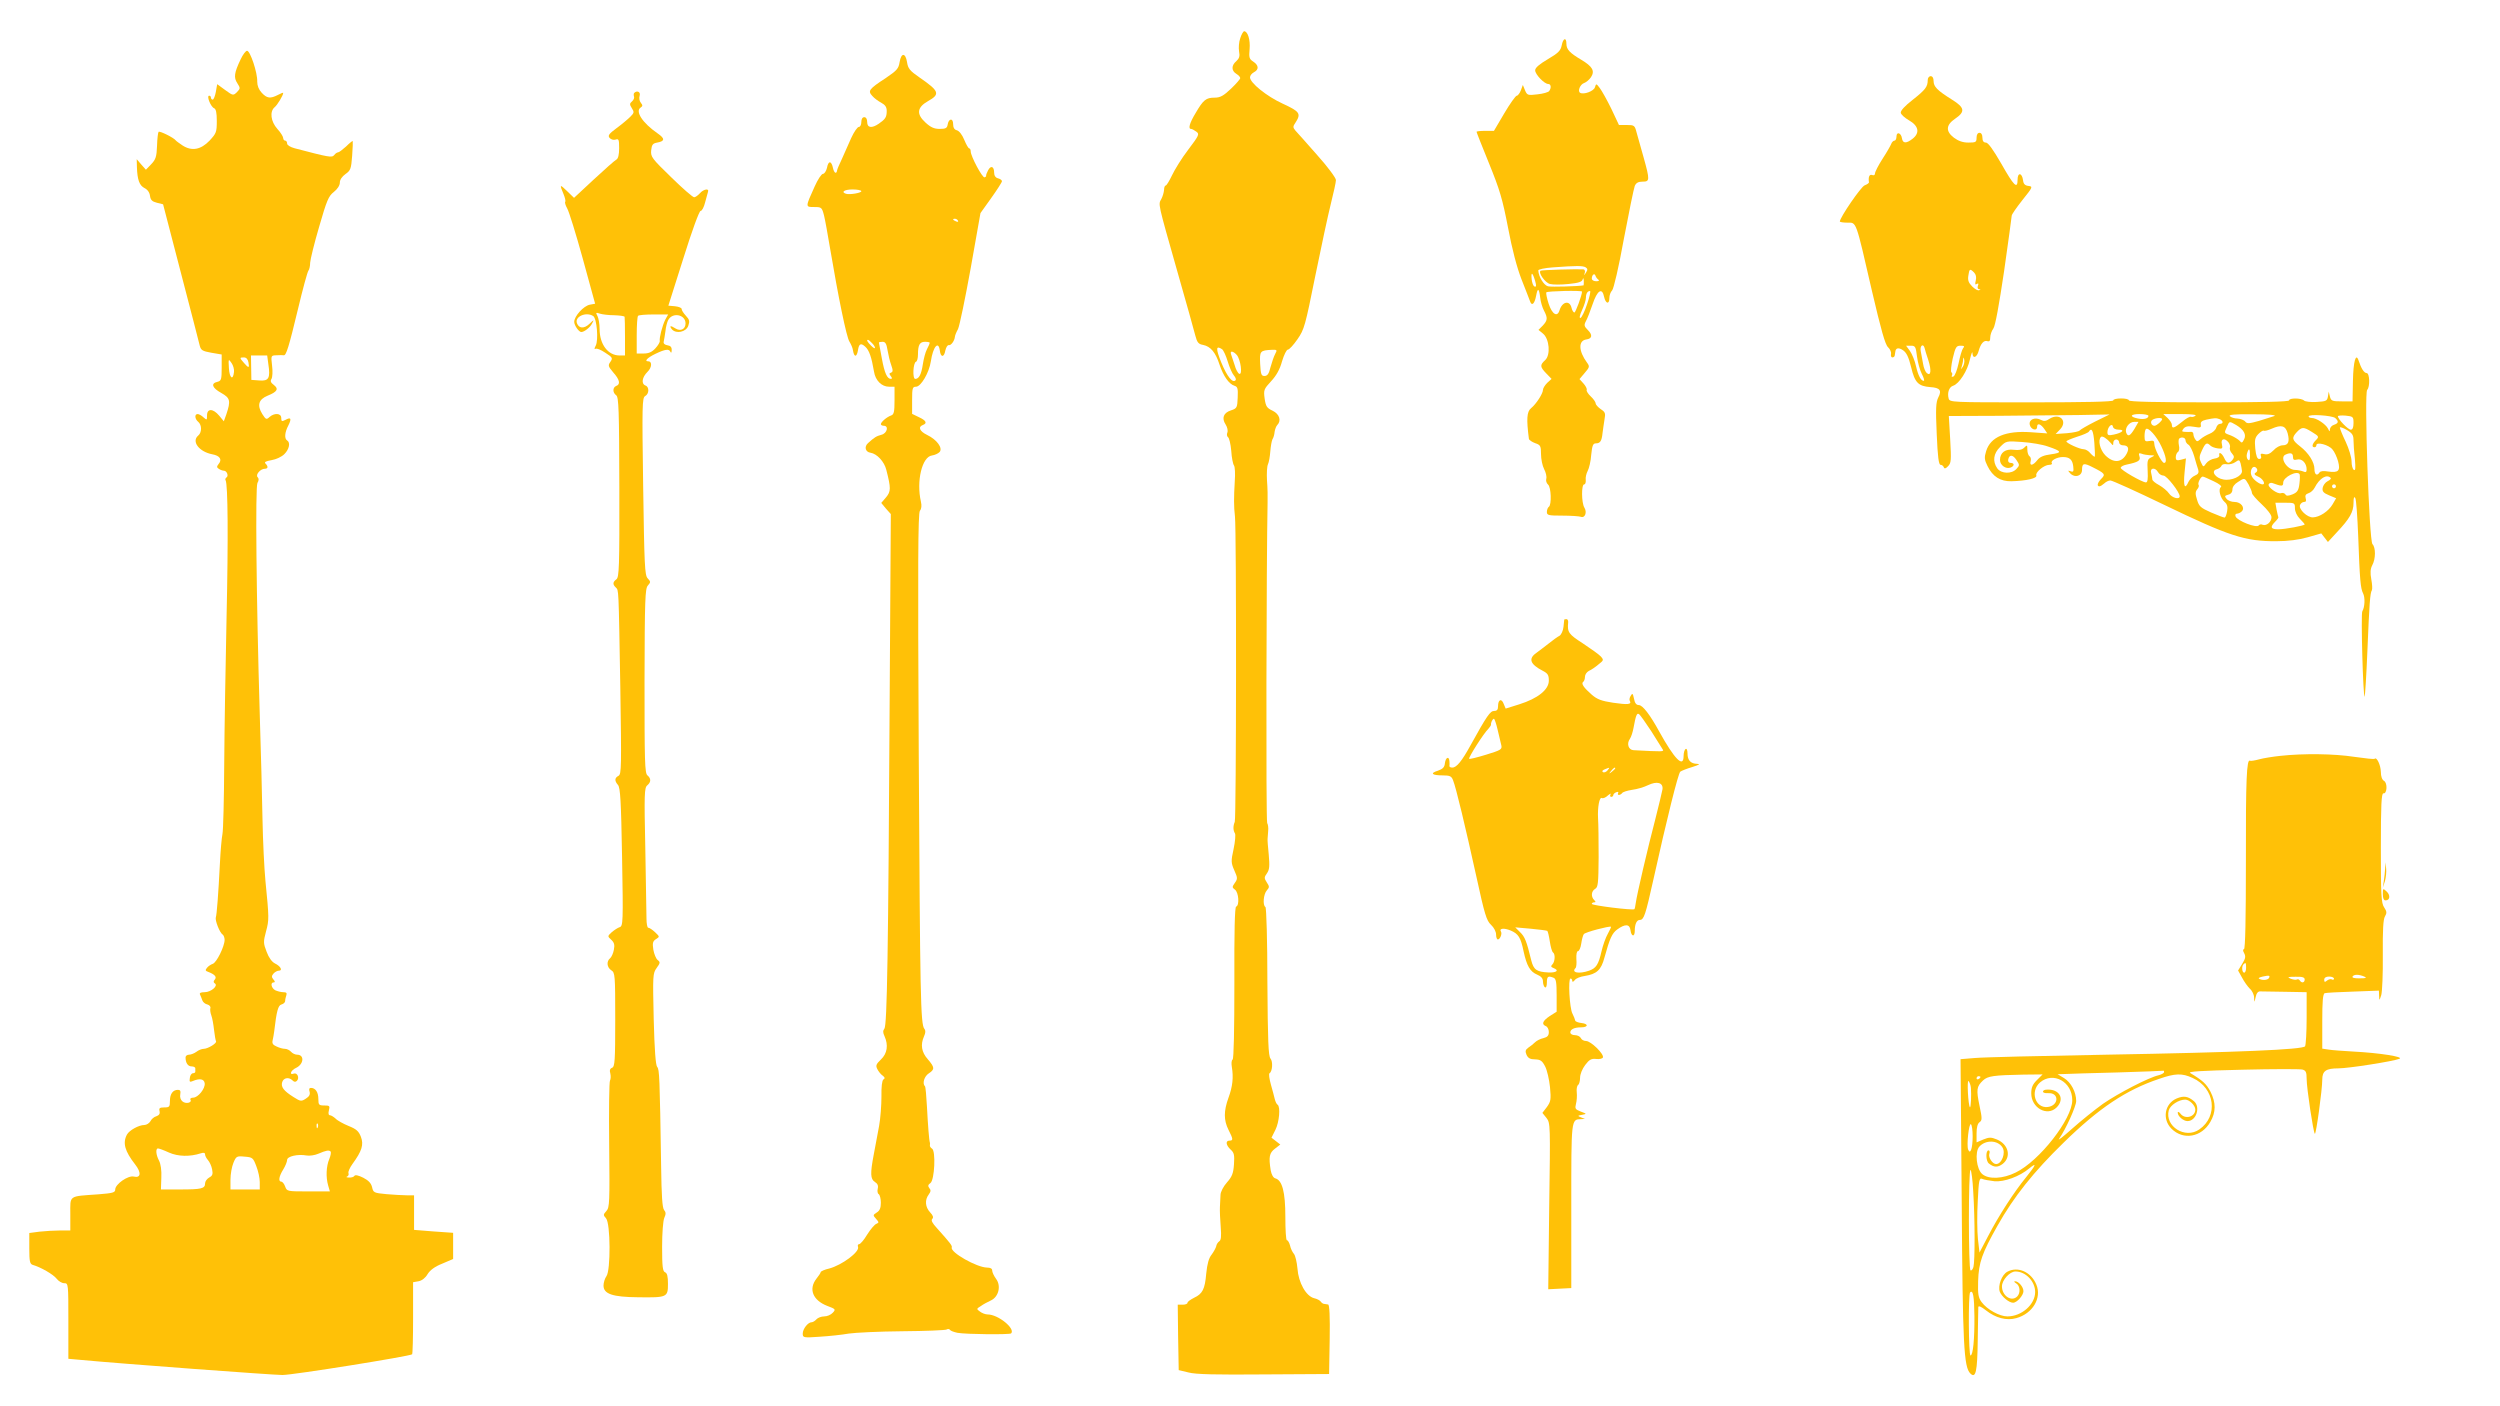 <?xml version="1.0" standalone="no"?>
<!DOCTYPE svg PUBLIC "-//W3C//DTD SVG 20010904//EN"
 "http://www.w3.org/TR/2001/REC-SVG-20010904/DTD/svg10.dtd">
<svg version="1.0" xmlns="http://www.w3.org/2000/svg"
 width="1280pt" height="720pt" viewBox="0 0 1280 720"
 preserveAspectRatio="xMidYMid meet">
<g transform="translate(0,720) scale(0.1,-0.1)"
fill="#ffc107" stroke="none">
<path d="M6350 7004 c-7 -19 -9 -50 -6 -67 5 -25 1 -36 -14 -50 -26 -22 -26
-49 0 -65 11 -7 20 -16 20 -22 0 -5 -21 -29 -47 -54 -38 -36 -55 -46 -84 -46
-44 0 -58 -11 -97 -78 -31 -51 -40 -82 -24 -82 5 0 16 -6 27 -14 17 -12 15
-18 -41 -92 -33 -43 -70 -103 -83 -131 -14 -29 -28 -53 -33 -53 -4 0 -8 -10
-8 -22 -1 -13 -7 -34 -14 -47 -16 -29 -20 -12 82 -371 45 -157 86 -304 92
-328 9 -35 16 -44 40 -48 39 -8 64 -39 84 -101 20 -59 48 -99 76 -108 17 -5
19 -14 17 -61 -2 -51 -4 -55 -34 -65 -39 -12 -49 -40 -28 -72 9 -14 13 -32 9
-42 -4 -9 -2 -20 4 -24 5 -3 13 -34 16 -69 2 -35 9 -69 14 -75 5 -7 7 -43 4
-82 -5 -84 -5 -127 1 -180 8 -67 7 -1546 -1 -1563 -9 -21 -9 -43 1 -59 4 -6 1
-42 -7 -80 -14 -63 -13 -71 4 -110 17 -38 17 -43 2 -64 -14 -20 -14 -23 1 -34
19 -14 24 -81 6 -87 -7 -2 -10 -124 -9 -390 0 -242 -3 -389 -9 -393 -6 -3 -7
-20 -4 -38 9 -53 4 -100 -17 -157 -25 -69 -25 -115 0 -165 24 -47 25 -55 5
-55 -22 0 -18 -24 6 -46 18 -16 20 -28 17 -75 -3 -46 -10 -64 -36 -93 -18 -20
-33 -49 -33 -64 -1 -15 -2 -43 -3 -62 -1 -19 1 -65 4 -101 4 -50 2 -69 -8 -75
-7 -5 -14 -16 -15 -25 -2 -8 -12 -27 -23 -42 -15 -18 -23 -48 -28 -97 -7 -82
-19 -104 -63 -125 -18 -9 -33 -20 -33 -25 0 -6 -11 -10 -25 -10 l-25 0 2 -167
3 -168 50 -12 c36 -10 143 -12 385 -10 l335 2 3 178 c2 115 -1 177 -8 178 -5
1 -15 2 -20 3 -6 0 -14 6 -18 12 -4 6 -19 14 -33 17 -42 10 -81 80 -86 152 -3
33 -11 67 -18 75 -7 8 -17 27 -20 43 -4 15 -11 27 -16 27 -5 0 -8 54 -8 120 0
127 -16 188 -52 197 -10 3 -19 19 -23 41 -11 69 -7 89 22 111 l27 21 -23 18
-22 17 20 40 c20 40 27 119 11 129 -5 3 -11 16 -14 28 -3 13 -12 47 -20 75 -8
29 -12 55 -7 58 15 9 18 60 5 75 -11 13 -14 89 -16 393 0 210 -5 380 -10 383
-15 9 -10 66 7 85 14 16 14 20 0 41 -14 22 -14 26 1 47 13 19 14 37 9 95 -4
39 -7 76 -6 81 0 6 2 24 3 40 2 17 -1 35 -5 41 -7 9 -4 1347 2 1639 1 28 0 79
-3 115 -2 36 0 73 5 83 5 10 10 40 12 66 2 26 7 54 11 62 5 7 10 24 11 38 2
13 8 29 13 34 23 23 12 57 -23 74 -30 14 -35 22 -41 62 -6 44 -4 49 33 89 27
29 45 61 56 102 10 33 23 60 30 60 7 0 29 24 49 53 35 50 40 70 91 323 30 148
66 315 80 371 14 56 26 110 26 121 0 11 -43 69 -96 128 -53 60 -103 117 -112
126 -13 16 -13 20 2 42 28 44 21 55 -66 95 -83 38 -168 107 -168 135 0 9 9 20
20 26 27 14 25 36 -4 55 -20 13 -22 21 -18 64 4 46 -9 91 -28 91 -4 0 -14 -16
-20 -36z m-93 -1592 c7 -5 20 -33 29 -63 9 -30 23 -62 32 -72 8 -9 12 -20 8
-24 -15 -16 -43 18 -73 91 -29 72 -28 89 4 68z m272 -24 c-7 -13 -17 -43 -24
-68 -8 -34 -16 -45 -31 -45 -16 0 -19 8 -22 62 -3 66 -1 69 61 72 26 1 27 -1
16 -21z m-197 -5 c20 -23 31 -104 13 -97 -7 3 -18 23 -24 46 -7 22 -15 46 -18
54 -7 20 11 17 29 -3z"/>
<path d="M7996 6968 c-5 -27 -18 -40 -71 -71 -44 -26 -65 -44 -65 -57 0 -21
47 -70 67 -70 14 0 17 -19 5 -36 -4 -6 -31 -14 -60 -17 -50 -6 -53 -5 -64 21
l-11 27 -10 -27 c-6 -16 -16 -28 -21 -28 -6 0 -35 -41 -64 -90 l-53 -90 -45 0
c-24 0 -44 -2 -44 -5 0 -3 29 -76 64 -162 55 -135 69 -183 97 -328 21 -111 45
-203 69 -265 21 -52 40 -103 44 -113 9 -26 23 -13 31 29 8 43 15 39 21 -11 2
-20 11 -50 19 -65 20 -38 19 -50 -6 -77 l-22 -22 23 -19 c33 -27 40 -110 11
-136 -27 -25 -27 -34 6 -68 l27 -28 -22 -20 c-12 -12 -22 -28 -22 -36 0 -19
-35 -73 -61 -94 -22 -18 -24 -56 -11 -157 1 -6 16 -16 32 -22 27 -9 30 -14 30
-56 0 -25 7 -60 16 -77 9 -17 14 -39 11 -49 -3 -10 1 -23 9 -30 16 -13 19
-104 4 -114 -5 -3 -10 -15 -10 -26 0 -17 7 -19 79 -19 44 0 86 -3 95 -6 21 -8
33 23 18 47 -15 24 -16 119 -1 119 6 0 9 10 8 23 -2 12 3 33 10 46 7 13 16 50
18 82 5 48 9 59 24 59 22 0 30 12 34 53 2 18 7 48 10 69 6 32 4 38 -19 53 -14
10 -26 23 -26 29 0 7 -11 23 -25 36 -14 13 -24 29 -21 34 2 6 -6 21 -17 33
l-20 22 27 32 c25 29 26 33 11 53 -43 59 -45 112 -3 118 30 4 33 23 8 48 -19
19 -21 25 -10 46 7 12 22 51 34 86 24 72 49 88 59 38 8 -36 27 -40 27 -6 0 14
6 31 14 39 8 8 34 119 60 263 26 137 51 259 56 272 7 16 18 22 40 22 37 0 38
7 5 125 -14 50 -30 107 -36 128 -9 35 -12 37 -50 37 l-40 0 -39 83 c-22 45
-49 93 -59 106 -18 24 -19 24 -25 4 -6 -20 -58 -39 -76 -28 -14 9 1 44 21 50
11 4 26 17 35 30 21 32 7 55 -50 89 -59 35 -76 53 -76 82 0 35 -17 29 -24 -8z
m123 -1137 c10 -7 11 -12 1 -27 -10 -16 -11 -16 -6 -1 3 9 0 17 -7 18 -33 2
-213 -3 -219 -7 -14 -9 23 -62 48 -68 15 -4 57 -4 95 0 51 5 69 11 72 23 3 10
5 8 6 -6 0 -13 0 -23 -1 -24 -25 -5 -165 -9 -182 -5 -21 5 -48 48 -50 81 -1 6
33 13 74 16 123 9 154 9 169 0z m-259 -70 c7 -24 6 -31 -3 -28 -7 2 -13 19
-15 38 -4 40 5 35 18 -10z m324 7 c6 -5 1 -8 -11 -8 -13 0 -23 6 -23 13 0 20
14 31 19 15 2 -7 9 -16 15 -20z m-84 -61 c0 -18 -33 -107 -39 -107 -5 0 -12
11 -15 25 -10 39 -47 31 -61 -13 -11 -38 -38 -22 -56 33 -9 28 -14 53 -12 58
4 7 183 11 183 4z m26 -64 c-12 -37 -28 -69 -34 -71 -7 -2 -4 14 8 40 11 24
20 52 20 64 0 21 8 34 21 34 4 0 -2 -30 -15 -67z"/>
<path d="M1232 6896 c-33 -69 -36 -93 -17 -122 16 -25 16 -27 -2 -46 -19 -18
-20 -18 -60 11 l-41 30 -7 -40 c-4 -21 -11 -39 -16 -39 -5 0 -9 5 -9 10 0 6
-4 10 -9 10 -15 0 8 -57 25 -64 10 -4 14 -23 14 -66 0 -57 -3 -63 -37 -100
-45 -47 -91 -55 -138 -25 -16 11 -32 22 -35 26 -10 14 -83 50 -88 44 -3 -3 -7
-35 -8 -72 -2 -56 -7 -70 -30 -94 l-27 -28 -24 27 -23 27 1 -40 c2 -66 13 -95
39 -108 16 -8 26 -23 28 -40 3 -21 11 -29 35 -35 l32 -8 91 -350 c50 -192 94
-361 97 -375 6 -22 14 -27 59 -35 l53 -9 0 -67 c0 -61 -2 -68 -22 -73 -35 -8
-27 -31 20 -57 46 -26 49 -40 26 -109 l-13 -36 -24 29 c-31 37 -62 38 -62 1 0
-25 -1 -25 -18 -10 -10 10 -24 17 -30 17 -17 0 -15 -25 3 -40 19 -16 19 -54 0
-70 -36 -30 4 -83 72 -96 39 -7 52 -27 32 -50 -10 -13 -10 -17 2 -25 8 -5 19
-9 25 -9 16 0 26 -28 13 -35 -5 -4 -7 -10 -4 -14 12 -20 14 -298 5 -701 -5
-239 -11 -579 -12 -755 -1 -176 -5 -336 -9 -355 -4 -19 -10 -87 -13 -150 -8
-158 -16 -263 -21 -277 -5 -15 20 -79 35 -88 5 -3 10 -16 10 -27 0 -33 -41
-117 -61 -123 -9 -3 -23 -12 -29 -20 -10 -12 -9 -16 6 -21 34 -13 45 -26 34
-39 -8 -9 -8 -15 0 -20 19 -12 -20 -45 -52 -45 -20 0 -28 -4 -24 -12 3 -7 9
-20 12 -30 3 -9 15 -19 26 -21 11 -3 18 -12 15 -19 -2 -7 0 -24 5 -37 5 -13
11 -47 14 -75 3 -28 8 -54 10 -57 6 -10 -42 -39 -63 -39 -10 0 -27 -7 -37 -15
-11 -8 -28 -15 -38 -15 -10 0 -18 -6 -18 -14 0 -28 12 -46 31 -46 10 0 19 -4
19 -10 0 -5 0 -13 0 -17 0 -5 -6 -8 -12 -8 -7 0 -15 -11 -16 -24 -3 -20 -1
-23 15 -16 35 15 58 11 61 -11 4 -27 -34 -74 -59 -74 -11 0 -17 -5 -14 -10 10
-16 -24 -24 -41 -9 -9 7 -14 22 -11 36 3 17 0 23 -12 23 -26 0 -41 -21 -41
-57 0 -30 -3 -33 -29 -33 -24 0 -28 -4 -24 -19 3 -13 -2 -21 -16 -26 -12 -3
-26 -15 -31 -26 -6 -10 -20 -19 -31 -19 -28 0 -77 -27 -89 -49 -23 -43 -11
-85 42 -153 33 -42 29 -71 -7 -62 -29 7 -95 -39 -95 -66 0 -16 -12 -19 -87
-25 -154 -11 -143 -3 -143 -101 l0 -84 -52 0 c-29 0 -77 -3 -105 -6 l-53 -7 0
-79 c0 -66 3 -79 17 -84 42 -12 106 -49 123 -71 10 -13 27 -23 39 -23 21 0 21
-3 21 -194 l0 -193 67 -6 c200 -19 982 -77 1029 -77 55 0 653 96 664 106 3 3
5 88 5 187 l0 182 28 5 c17 3 35 17 46 36 13 21 37 39 75 54 l56 24 0 67 0 67
-100 7 -100 8 0 88 0 89 -37 0 c-21 0 -68 3 -105 6 -64 6 -67 8 -73 36 -5 20
-18 34 -45 48 -24 12 -41 16 -45 10 -3 -6 -16 -10 -28 -9 -12 0 -17 3 -10 5 7
3 10 11 7 18 -2 7 7 28 21 47 48 66 58 98 43 138 -11 29 -23 40 -63 56 -27 11
-58 28 -67 38 -10 9 -23 17 -29 17 -7 0 -9 10 -5 25 6 23 3 25 -24 25 -27 0
-30 3 -30 33 0 35 -15 57 -38 57 -9 0 -11 -7 -7 -19 4 -14 -1 -25 -19 -36 -23
-15 -27 -15 -63 8 -51 32 -66 52 -58 77 7 22 34 27 53 8 8 -8 15 -9 22 -2 15
15 2 44 -16 37 -25 -9 -15 17 11 29 41 19 45 68 6 68 -10 0 -24 7 -31 15 -7 8
-21 15 -31 15 -10 0 -29 5 -43 12 -19 8 -24 16 -20 32 3 12 6 32 8 46 12 103
20 133 37 137 11 3 19 11 19 18 0 8 3 20 6 29 4 12 0 16 -16 16 -12 0 -30 5
-41 10 -20 11 -26 40 -8 40 8 0 8 5 -1 15 -10 12 -10 18 0 30 7 8 19 15 27 15
22 0 10 23 -19 37 -16 8 -32 30 -43 60 -17 44 -17 51 -3 104 16 59 16 68 -3
259 -6 63 -13 205 -15 315 -2 110 -8 351 -14 535 -18 607 -23 1165 -12 1187 8
14 8 23 1 30 -12 12 14 43 37 43 17 0 18 12 3 27 -7 7 2 12 31 17 24 4 52 17
66 31 25 25 32 59 14 70 -15 9 -12 42 6 76 18 36 14 45 -15 29 -18 -9 -21 -8
-21 10 0 25 -35 27 -60 5 -16 -15 -19 -13 -37 15 -28 45 -19 75 27 94 50 20
58 35 32 55 -16 12 -19 20 -12 31 5 8 7 39 3 68 -6 52 -6 52 23 53 16 1 32 1
37 0 12 -2 26 42 73 238 24 101 48 189 53 195 5 6 9 25 9 41 1 17 21 99 46
184 39 135 48 157 75 178 19 15 31 34 31 48 0 15 11 31 29 44 26 18 29 27 34
93 3 40 4 74 3 76 -2 1 -17 -11 -34 -28 -18 -16 -36 -30 -41 -30 -5 0 -14 -6
-20 -14 -12 -14 -24 -12 -203 35 -22 6 -38 16 -38 24 0 8 -4 15 -10 15 -5 0
-10 6 -10 13 0 7 -13 29 -30 47 -34 38 -40 89 -14 111 14 11 44 61 44 73 0 3
-12 -2 -27 -10 -39 -20 -56 -18 -83 11 -15 16 -23 36 -23 57 2 45 -36 158 -52
158 -7 0 -22 -20 -33 -44z m142 -1561 c11 -71 2 -87 -46 -83 l-41 3 -1 63 -1
62 41 0 42 0 6 -45z m-102 10 c6 -31 1 -31 -23 -3 -23 26 -23 28 0 28 12 0 20
-9 23 -25z m-74 -50 c-5 -45 -23 -31 -26 20 -3 48 -2 49 13 27 9 -12 15 -34
13 -47z m429 -3867 c-3 -8 -6 -5 -6 6 -1 11 2 17 5 13 3 -3 4 -12 1 -19z
m-762 -129 c47 -21 108 -22 163 -4 15 5 22 3 22 -6 0 -7 7 -20 15 -29 8 -9 18
-30 21 -47 5 -25 2 -33 -15 -42 -12 -7 -21 -20 -21 -30 0 -27 -19 -31 -129
-31 l-97 0 2 60 c2 37 -3 71 -12 88 -16 30 -18 62 -5 62 5 0 30 -9 56 -21z
m828 5 c3 -4 0 -21 -7 -38 -16 -38 -18 -93 -6 -135 l9 -31 -110 0 c-108 0
-110 0 -119 25 -5 14 -14 25 -20 25 -16 0 -12 27 10 62 11 18 20 40 20 49 0
19 56 31 99 23 15 -3 43 1 61 9 40 17 54 20 63 11z m-381 -74 c10 -25 18 -62
18 -82 l0 -38 -75 0 -75 0 0 50 c0 28 7 67 15 86 14 34 17 36 57 32 41 -3 44
-6 60 -48z"/>
<path d="M4606 6882 c-5 -33 -14 -43 -70 -81 -87 -57 -94 -66 -70 -92 10 -12
31 -27 46 -35 20 -11 28 -22 28 -42 0 -32 -7 -42 -40 -65 -36 -25 -60 -22 -60
8 0 16 -6 25 -15 25 -9 0 -15 -9 -15 -25 0 -14 -6 -25 -13 -25 -7 0 -25 -26
-39 -57 -14 -32 -36 -80 -48 -108 -13 -27 -24 -53 -24 -57 -3 -21 -15 -15 -21
11 -8 39 -24 40 -31 1 -4 -16 -13 -30 -20 -30 -8 0 -27 -29 -43 -65 -48 -106
-48 -105 -3 -105 38 0 40 -1 51 -43 6 -24 19 -98 30 -163 43 -255 85 -460 100
-483 8 -13 17 -33 18 -44 6 -38 20 -37 26 1 5 33 15 37 37 17 20 -18 32 -52
45 -128 7 -45 39 -77 77 -77 l28 0 0 -70 c0 -58 -3 -72 -17 -77 -23 -8 -53
-34 -53 -45 0 -4 7 -8 15 -8 27 0 17 -39 -12 -46 -26 -7 -36 -13 -69 -43 -20
-18 -14 -45 13 -49 33 -5 71 -46 81 -88 24 -94 24 -110 -2 -141 l-24 -28 24
-29 25 -28 -6 -961 c-7 -1285 -13 -1657 -27 -1674 -8 -10 -8 -20 1 -39 20 -45
14 -88 -19 -119 -25 -24 -27 -31 -18 -49 6 -12 18 -27 27 -33 12 -9 13 -15 4
-20 -7 -5 -11 -37 -10 -88 0 -44 -5 -111 -12 -150 -7 -38 -19 -103 -27 -144
-19 -100 -18 -128 6 -143 13 -8 18 -19 14 -34 -3 -12 -1 -25 5 -28 6 -4 11
-24 11 -44 0 -27 -6 -41 -21 -50 -20 -13 -20 -14 -4 -32 16 -18 16 -20 2 -26
-9 -3 -30 -28 -47 -55 -16 -27 -35 -49 -41 -49 -6 0 -9 -6 -6 -14 10 -25 -83
-94 -148 -111 -23 -5 -42 -14 -43 -18 0 -4 -10 -19 -22 -34 -41 -53 -19 -110
55 -139 43 -16 45 -18 29 -35 -10 -11 -29 -19 -44 -19 -15 0 -33 -7 -40 -15
-7 -8 -18 -15 -25 -15 -18 0 -45 -34 -45 -58 0 -21 3 -22 88 -16 48 3 114 10
147 16 33 5 157 11 275 12 118 1 220 5 227 9 6 4 14 3 17 -2 3 -5 20 -11 38
-15 45 -8 267 -10 275 -3 23 24 -66 97 -120 97 -12 0 -30 7 -40 15 -18 13 -18
14 5 28 12 9 35 21 50 28 41 18 55 75 28 111 -11 15 -20 34 -20 43 0 10 -9 15
-27 15 -52 1 -189 78 -180 103 3 9 -7 22 -76 99 -24 26 -31 40 -24 47 8 8 4
18 -11 34 -25 27 -28 63 -7 91 11 15 12 23 3 33 -8 10 -7 17 6 26 21 16 28
164 8 176 -7 4 -12 12 -11 17 1 5 1 11 0 14 -4 10 -10 88 -15 184 -3 54 -7
101 -10 104 -15 14 -4 51 19 66 32 21 31 31 -5 73 -32 36 -38 74 -19 117 8 18
9 29 2 38 -20 24 -22 164 -29 1405 -5 974 -4 1236 6 1248 8 10 10 26 5 47 -24
105 6 230 57 236 14 2 32 10 39 18 17 20 -14 63 -64 87 -39 19 -48 41 -22 51
24 9 17 23 -20 40 l-35 17 0 69 c0 63 2 70 20 70 25 0 67 71 76 130 11 75 39
108 46 55 4 -36 22 -36 28 0 4 17 11 29 18 28 11 -3 29 22 31 42 0 6 7 24 16
40 8 17 37 157 65 312 l50 282 55 77 c30 42 55 81 55 86 0 6 -9 12 -20 15 -13
3 -20 14 -20 29 0 32 -17 39 -31 12 -7 -13 -11 -25 -10 -28 1 -2 -2 -6 -8 -8
-11 -4 -71 108 -71 133 0 8 -3 15 -7 15 -5 0 -16 20 -26 44 -10 25 -26 46 -38
49 -13 3 -19 14 -19 32 0 32 -23 29 -28 -3 -3 -18 -10 -22 -41 -22 -28 0 -46
8 -73 33 -47 43 -43 77 13 109 64 36 59 51 -44 122 -49 34 -58 45 -63 78 -8
49 -30 49 -38 0z m-196 -661 c0 -9 -60 -19 -79 -13 -27 9 -7 22 34 22 25 0 45
-4 45 -9z m495 -151 c3 -6 -1 -7 -9 -4 -18 7 -21 14 -7 14 6 0 13 -4 16 -10z
m-441 -626 c9 -8 16 -20 16 -25 0 -5 -9 0 -20 11 -19 19 -25 30 -16 30 3 0 12
-7 20 -16z m80 -36 c4 -24 12 -58 19 -77 10 -28 9 -35 -1 -39 -10 -3 -10 -7
-1 -18 7 -8 7 -14 1 -14 -20 0 -33 29 -47 105 -8 42 -15 79 -15 81 0 2 8 4 19
4 14 0 20 -10 25 -42z m216 37 c0 -4 -6 -18 -14 -33 -8 -15 -17 -50 -21 -77
-8 -53 -20 -75 -39 -75 -15 0 -11 83 4 88 6 2 10 19 10 37 0 49 9 65 36 65 13
0 24 -2 24 -5z"/>
<path d="M9870 6791 c0 -35 -11 -50 -77 -102 -41 -32 -63 -56 -61 -67 2 -9 21
-26 42 -38 49 -28 57 -64 19 -94 -33 -26 -51 -25 -55 2 -4 28 -28 36 -28 9 0
-12 -5 -21 -10 -21 -6 0 -14 -8 -17 -17 -4 -10 -24 -45 -45 -77 -21 -33 -38
-66 -38 -74 0 -8 -6 -12 -15 -8 -14 5 -20 -11 -16 -37 1 -4 -9 -11 -22 -16
-19 -7 -127 -165 -127 -185 0 -3 17 -6 38 -6 48 0 42 17 126 -348 47 -201 68
-277 83 -290 10 -9 17 -25 15 -34 -2 -10 1 -18 7 -18 6 0 12 5 12 10 1 6 2 14
3 19 2 20 17 23 39 8 18 -12 29 -34 42 -87 19 -80 37 -97 98 -102 50 -3 60
-17 41 -53 -12 -24 -14 -56 -8 -187 5 -117 10 -158 20 -158 7 0 14 -6 16 -12
3 -9 10 -8 22 5 16 16 17 30 11 137 l-7 120 253 1 c140 1 325 3 412 4 l158 3
-73 -36 c-40 -20 -76 -41 -80 -46 -3 -5 -32 -11 -65 -14 l-58 -4 23 24 c40 43
-3 86 -54 54 -19 -13 -29 -14 -44 -6 -30 16 -62 3 -58 -23 4 -26 38 -37 38
-12 0 21 19 15 38 -13 l14 -21 -84 6 c-129 9 -207 -24 -229 -97 -10 -32 -9
-44 7 -76 27 -55 66 -79 122 -78 77 2 134 15 128 30 -6 16 40 54 66 54 11 0
17 4 13 9 -7 13 27 31 57 31 34 0 49 -13 53 -48 3 -26 1 -30 -13 -25 -16 5
-16 5 -1 -12 23 -23 59 -12 59 19 0 35 9 37 54 14 64 -32 67 -37 45 -59 -20
-20 -25 -39 -10 -39 5 0 16 7 25 15 8 8 22 15 31 15 10 0 133 -56 274 -124
334 -161 416 -188 576 -187 59 0 114 7 160 20 l70 20 17 -22 17 -22 46 50 c66
70 85 104 85 150 0 27 3 35 9 25 5 -8 11 -96 15 -195 8 -225 12 -268 25 -293
11 -21 9 -71 -4 -92 -8 -12 4 -445 12 -437 2 3 9 108 14 233 10 246 14 298 23
312 3 6 2 30 -3 56 -6 33 -5 53 5 72 18 33 18 91 1 108 -17 17 -43 774 -27
790 15 15 13 86 -3 86 -13 0 -28 24 -41 64 -14 42 -27 -4 -29 -105 l-2 -104
-55 0 c-49 0 -55 2 -61 25 l-6 25 -4 -25 c-4 -23 -9 -25 -58 -28 -30 -2 -59 2
-64 7 -14 14 -77 14 -77 1 0 -7 -143 -10 -410 -10 -267 0 -410 3 -410 10 0 6
-18 10 -40 10 -22 0 -40 -4 -40 -10 0 -7 -146 -10 -419 -10 -410 0 -419 0
-424 20 -8 30 3 59 23 65 31 10 74 77 86 135 7 30 13 44 13 32 1 -31 23 -23
32 12 10 37 27 56 45 49 10 -3 14 2 14 19 0 13 7 34 16 46 10 14 29 119 55
294 21 149 39 277 39 284 0 6 25 42 55 80 53 66 54 69 31 72 -18 2 -26 10 -28
29 -5 39 -28 42 -28 3 0 -51 -19 -32 -84 83 -41 71 -67 107 -78 107 -12 0 -18
8 -18 25 0 16 -6 25 -15 25 -9 0 -15 -9 -15 -25 0 -23 -4 -25 -42 -25 -28 0
-51 8 -74 25 -43 33 -41 65 6 97 53 36 50 57 -16 98 -75 47 -94 66 -94 95 0
16 -6 25 -15 25 -8 0 -15 -9 -15 -19z m237 -986 c10 -10 13 -24 9 -41 -5 -19
-3 -24 5 -18 9 5 10 2 6 -9 -4 -10 -1 -17 6 -18 9 0 9 -2 0 -5 -6 -3 -22 6
-35 19 -19 19 -24 32 -20 56 5 35 8 37 29 16z m-292 -430 c4 -31 15 -71 25
-90 10 -19 14 -35 10 -35 -15 0 -29 27 -40 75 -6 28 -20 62 -31 78 l-20 27 25
0 c22 0 25 -5 31 -55z m39 43 c1 -7 10 -35 19 -62 17 -53 13 -84 -8 -66 -7 6
-16 27 -19 48 -4 20 -9 49 -12 65 -5 27 13 41 20 15z m197 -1 c-6 -8 -16 -42
-23 -77 -8 -36 -19 -65 -27 -68 -8 -3 -11 0 -7 6 3 6 2 13 -3 16 -4 3 -1 35 7
71 14 58 18 65 40 65 19 0 22 -3 13 -13z m-1 -94 c-11 -17 -11 -17 -6 0 3 10
7 26 7 35 1 15 2 15 6 0 2 -10 -1 -25 -7 -35z m950 -252 c0 -14 -23 -20 -53
-14 -46 9 -41 23 7 23 25 0 46 -4 46 -9z m240 0 c-8 -6 -18 -7 -22 -5 -5 3
-25 -8 -45 -25 -42 -34 -53 -38 -53 -16 0 8 -10 23 -22 35 l-22 20 90 0 c58 0
84 -4 74 -9z m405 -1 c-11 -4 -47 -15 -79 -25 -50 -14 -61 -15 -70 -4 -6 8
-24 15 -40 16 -15 0 -33 6 -39 12 -8 8 24 11 119 10 77 0 121 -4 109 -9z m311
-10 c19 -17 18 -27 -6 -35 -11 -3 -20 -14 -21 -23 0 -14 -2 -13 -10 4 -12 23
-59 54 -83 54 -9 0 -16 4 -16 8 0 13 119 5 136 -8z m94 -26 c0 -23 -5 -34 -14
-34 -14 0 -66 54 -66 69 0 3 18 5 40 3 38 -4 40 -6 40 -38z m-980 20 c0 -9
-28 -34 -39 -34 -17 0 -24 22 -10 31 16 10 49 12 49 3z m294 0 c20 -8 21 -24
2 -24 -7 0 -16 -9 -19 -20 -3 -11 -18 -25 -34 -31 -15 -6 -36 -18 -46 -27 -16
-14 -19 -14 -27 -2 -6 8 -10 21 -10 28 0 7 -6 12 -12 11 -7 -1 -21 -1 -32 0
-16 1 -16 3 -6 17 10 11 23 14 52 9 34 -6 39 -5 36 11 -2 13 5 20 27 25 43 9
51 10 69 3z m-435 -49 c-23 -38 -34 -43 -43 -20 -8 23 15 55 41 55 l22 0 -20
-35z m520 19 c40 -24 54 -50 40 -75 -9 -18 -12 -18 -22 -6 -7 7 -27 20 -44 27
-38 14 -36 11 -21 45 13 30 12 29 47 9z m-601 -24 c34 0 18 -16 -25 -25 -28
-6 -33 -4 -33 12 0 26 24 50 28 29 2 -10 14 -16 30 -16z m865 -19 c11 -43 3
-61 -26 -61 -13 0 -34 -11 -47 -26 -18 -18 -31 -23 -47 -19 -17 4 -21 2 -17
-10 4 -9 0 -15 -9 -15 -10 0 -16 15 -20 53 -4 43 -2 56 15 74 12 12 24 20 28
18 5 -3 23 2 41 10 50 22 71 16 82 -24z m337 -36 c0 -17 3 -60 7 -95 4 -47 3
-61 -5 -56 -7 4 -12 24 -12 44 0 20 -14 66 -30 100 -17 35 -30 68 -30 73 0 4
16 -1 35 -12 29 -17 35 -27 35 -54z m-984 -30 c25 -53 30 -85 14 -85 -12 0
-50 73 -50 98 0 15 -5 18 -25 14 -22 -4 -25 -1 -25 25 0 16 3 33 7 36 11 12
55 -36 79 -88z m770 74 c39 -24 39 -25 19 -45 -17 -18 -20 -34 -5 -34 6 0 10
5 10 11 0 18 63 2 82 -22 10 -11 23 -39 29 -61 13 -49 2 -60 -52 -52 -22 4
-39 2 -43 -5 -13 -20 -26 -11 -26 17 0 36 -30 83 -74 117 -41 32 -44 43 -16
73 26 27 34 27 76 1z m-1113 -56 c3 -38 4 -70 2 -71 -2 -2 -12 6 -22 17 -9 12
-25 21 -35 21 -20 0 -88 31 -88 40 0 4 25 14 55 24 30 9 57 21 60 26 14 23 23
6 28 -57z m85 -2 c10 -13 12 -13 12 2 0 9 7 17 15 17 8 0 15 -7 15 -15 0 -8 9
-15 19 -15 27 0 34 -15 20 -42 -25 -48 -68 -51 -110 -9 -27 28 -39 77 -22 94
7 7 30 -8 51 -32z m382 14 c0 -7 7 -18 15 -22 8 -5 21 -31 29 -58 8 -28 17
-59 21 -70 4 -15 0 -23 -17 -30 -13 -5 -27 -20 -33 -32 -19 -43 -27 -23 -20
48 l7 72 -26 -7 c-21 -5 -26 -3 -26 13 0 11 5 23 11 27 6 3 9 19 5 34 -3 15
-2 30 1 34 12 11 33 6 33 -9z m220 -10 c6 -8 10 -20 7 -27 -2 -7 2 -21 11 -30
12 -14 12 -20 2 -33 -18 -21 -29 -19 -42 10 -12 26 -30 35 -25 13 1 -8 -10
-14 -25 -16 -15 -2 -34 -13 -42 -24 -15 -21 -15 -21 -27 5 -10 21 -9 32 5 61
18 39 25 43 44 24 6 -6 23 -12 38 -14 23 -3 25 0 20 22 -7 28 14 34 34 9z
m-925 -21 c72 -24 75 -32 16 -40 -37 -5 -57 -13 -70 -30 -23 -29 -41 -31 -34
-5 3 10 0 22 -6 25 -6 4 -11 19 -11 34 0 24 -1 25 -16 10 -11 -11 -27 -14 -53
-11 -43 6 -71 -14 -71 -52 0 -27 30 -48 54 -39 21 8 21 24 0 24 -9 0 -14 7
-12 17 5 27 24 26 42 -2 17 -25 17 -28 0 -46 -24 -27 -78 -25 -98 3 -25 36
-20 76 15 110 30 30 31 31 112 25 45 -3 105 -13 132 -23z m1035 -46 c0 -23 -3
-29 -11 -21 -6 6 -8 20 -4 32 9 30 15 26 15 -11z m-512 1 c26 0 26 -1 6 -11
-19 -9 -21 -17 -18 -69 2 -42 0 -59 -9 -59 -20 1 -130 64 -129 75 1 6 14 13
29 16 62 13 74 21 67 42 -5 16 -3 19 11 14 9 -4 29 -7 43 -8z m732 -8 c0 -15
5 -18 21 -14 25 7 49 -19 49 -50 0 -14 -4 -17 -17 -11 -10 4 -29 8 -43 8 -42
1 -81 66 -47 79 25 11 37 7 37 -12z m-261 -73 c1 -26 -54 -51 -95 -43 -42 7
-66 44 -35 52 11 3 22 11 25 18 2 7 14 11 28 8 13 -2 32 3 43 11 18 13 21 13
27 -7 3 -12 6 -30 7 -39z m77 11 c3 -6 1 -15 -7 -19 -10 -6 -6 -12 14 -21 23
-10 39 -39 21 -39 -14 0 -45 22 -54 40 -17 31 8 68 26 39z m-507 -16 c5 -10
18 -18 28 -18 17 0 83 -85 83 -106 0 -19 -40 -8 -55 15 -8 12 -31 31 -50 42
-19 10 -35 23 -35 29 0 5 -3 20 -6 33 -8 27 20 31 35 5z m725 -11 c2 -4 2 -27
-1 -49 -4 -34 -11 -44 -35 -54 -23 -9 -32 -9 -37 0 -4 6 -14 9 -22 6 -18 -7
-72 33 -63 46 3 6 11 8 18 6 49 -18 56 -18 56 2 0 28 71 64 84 43z m-440 -36
c28 -13 44 -26 37 -30 -15 -10 -3 -57 19 -76 13 -11 17 -24 13 -47 -3 -18 -9
-33 -13 -33 -5 0 -36 12 -69 26 -54 24 -62 31 -72 65 -10 30 -9 42 1 54 7 8
10 18 7 22 -7 7 10 43 21 43 4 0 29 -11 56 -24z m599 17 c4 -3 -3 -11 -16 -17
-12 -6 -23 -22 -25 -34 -3 -18 4 -26 33 -38 l36 -15 -18 -31 c-21 -36 -67 -66
-101 -67 -29 -1 -74 42 -66 63 3 9 13 16 21 16 10 0 12 6 8 19 -4 14 0 21 15
26 11 3 25 16 31 28 25 49 62 71 82 50z m-420 -34 c9 -17 17 -36 17 -43 0 -7
23 -33 50 -58 28 -26 50 -54 50 -66 0 -24 -25 -46 -45 -39 -8 4 -17 2 -20 -3
-10 -16 -110 23 -119 46 -3 8 0 14 7 14 7 0 18 5 25 12 18 18 -4 48 -37 48
-16 0 -34 7 -41 16 -11 13 -10 16 8 21 14 3 22 13 22 27 0 13 11 28 28 38 35
23 34 23 55 -13z m447 -9 c0 -5 -4 -10 -10 -10 -5 0 -10 5 -10 10 0 6 5 10 10
10 6 0 10 -4 10 -10z m-210 -112 c0 -17 10 -39 25 -54 14 -14 25 -27 25 -29 0
-6 -100 -25 -135 -25 -39 0 -44 11 -16 39 11 11 18 21 16 23 -1 2 -5 19 -9 39
l-6 35 50 0 c48 0 50 -1 50 -28z"/>
<path d="M3247 6724 c-3 -3 -3 -12 -1 -18 3 -7 -2 -18 -10 -25 -13 -11 -13
-16 -1 -35 13 -20 12 -24 -8 -44 -12 -12 -44 -39 -70 -58 -39 -29 -46 -38 -36
-50 7 -8 20 -12 30 -9 17 6 19 1 19 -44 0 -33 -5 -53 -14 -58 -8 -4 -60 -50
-116 -102 l-101 -94 -35 34 c-38 37 -40 36 -19 -14 8 -19 12 -37 9 -40 -3 -3
1 -18 10 -34 9 -15 45 -131 80 -258 l63 -230 -27 -5 c-32 -6 -80 -59 -80 -88
0 -18 24 -52 36 -52 15 0 45 23 55 43 12 22 11 22 -14 -2 -27 -25 -53 -23 -63
4 -13 34 47 60 83 37 19 -12 28 -124 13 -152 -7 -13 -8 -20 -1 -16 6 4 28 -5
50 -20 38 -24 39 -28 26 -47 -13 -18 -11 -23 15 -54 33 -37 38 -61 15 -69 -19
-8 -19 -34 0 -48 13 -9 15 -75 16 -471 1 -408 -1 -460 -15 -471 -19 -14 -20
-26 -3 -42 15 -16 14 10 23 -511 6 -407 6 -444 -9 -453 -21 -11 -21 -26 -3
-47 12 -13 16 -84 21 -369 6 -334 5 -353 -12 -359 -10 -3 -28 -15 -41 -26 -22
-20 -22 -21 -2 -39 15 -14 18 -26 13 -51 -3 -17 -12 -37 -19 -43 -20 -16 -17
-47 6 -62 19 -12 20 -23 20 -252 0 -210 -2 -241 -16 -247 -11 -4 -14 -13 -9
-30 3 -13 2 -29 -2 -36 -4 -7 -6 -155 -4 -330 3 -293 2 -319 -14 -337 -17 -19
-17 -21 -2 -38 23 -26 24 -267 2 -296 -8 -11 -15 -33 -15 -48 0 -43 46 -59
178 -60 147 -2 152 0 152 68 0 39 -4 56 -15 60 -12 5 -15 29 -15 130 0 71 5
134 11 148 9 20 9 29 -1 41 -9 11 -13 73 -15 222 -7 462 -9 498 -20 510 -8 8
-14 87 -18 245 -5 224 -5 234 15 262 19 26 19 30 5 41 -8 6 -18 30 -22 53 -5
34 -3 43 14 54 19 12 19 12 -5 35 -14 13 -29 23 -35 23 -5 0 -9 21 -9 48 0 26
-3 187 -6 357 -6 279 -5 312 10 324 20 17 20 35 1 51 -14 11 -15 73 -15 484 1
417 3 473 17 488 15 17 15 20 -1 37 -15 16 -17 67 -23 471 -6 416 -5 453 10
462 21 11 22 47 2 54 -23 9 -18 42 10 70 23 22 25 54 4 54 -22 0 -5 18 36 38
52 25 71 27 78 10 3 -7 6 -3 6 9 1 15 -6 23 -21 25 -14 2 -22 9 -20 18 2 8 6
33 9 54 2 22 9 48 14 57 22 42 89 29 89 -17 0 -29 -25 -42 -51 -26 -26 17 -34
15 -19 -4 22 -25 73 -14 84 18 8 23 6 32 -12 51 -12 13 -22 28 -22 35 0 6 -15
12 -34 14 l-34 3 77 243 c44 141 81 242 88 242 7 0 17 19 23 43 6 23 13 48 15
55 7 19 -23 14 -42 -8 -10 -11 -23 -20 -29 -20 -7 0 -60 46 -118 103 -98 95
-105 104 -102 137 3 29 8 36 31 40 40 7 40 21 2 47 -78 54 -117 114 -86 133
10 7 10 11 0 24 -7 8 -10 24 -6 36 6 19 -13 29 -28 14z m-102 -1138 c28 -1 51
-4 53 -8 1 -5 2 -51 2 -103 l0 -95 -28 0 c-59 0 -102 57 -102 135 0 26 -5 55
-11 67 -10 18 -8 19 13 12 12 -4 46 -8 73 -8z m261 -23 c-15 -31 -31 -92 -28
-109 1 -6 -9 -23 -22 -37 -18 -20 -35 -27 -61 -27 l-35 0 0 93 c0 52 3 97 7
100 3 4 39 7 80 7 l74 0 -15 -27z"/>
<path d="M8009 4028 c0 -2 -2 -19 -4 -38 -2 -19 -11 -39 -20 -45 -10 -5 -35
-23 -56 -40 -21 -16 -49 -38 -63 -48 -42 -29 -32 -58 32 -91 27 -14 32 -22 32
-51 0 -46 -56 -91 -151 -121 l-70 -22 -10 24 c-11 30 -29 23 -29 -12 0 -17 -5
-24 -20 -24 -20 0 -37 -24 -122 -178 -43 -78 -70 -112 -92 -112 -9 0 -15 3
-15 8 1 4 1 15 0 25 -2 27 -19 20 -23 -10 -2 -22 -11 -30 -36 -39 -42 -13 -31
-24 25 -24 37 0 45 -4 53 -26 15 -37 63 -238 119 -492 42 -193 52 -226 75
-247 15 -14 26 -35 26 -50 0 -14 4 -25 9 -25 11 0 23 29 16 40 -11 17 15 20
49 6 40 -17 52 -35 67 -108 16 -73 33 -103 69 -118 21 -9 30 -19 30 -36 0 -12
5 -26 10 -29 6 -4 10 7 10 24 0 32 6 36 34 25 13 -5 16 -23 16 -90 l0 -84 -35
-22 c-37 -25 -44 -42 -20 -52 8 -3 15 -16 15 -30 0 -18 -7 -26 -27 -31 -15 -3
-35 -13 -43 -21 -8 -8 -24 -21 -35 -28 -15 -11 -17 -18 -9 -37 8 -17 19 -23
44 -23 27 -1 36 -7 51 -36 10 -19 21 -67 25 -106 6 -64 4 -74 -16 -102 l-23
-30 21 -26 c20 -26 20 -35 14 -452 l-5 -425 59 3 59 3 0 420 c0 451 -1 443 50
445 l20 1 -20 8 c-19 8 -18 9 5 13 25 5 25 5 -7 17 -28 11 -30 15 -24 39 4 15
6 41 4 59 -2 17 1 34 7 38 5 3 10 20 10 37 0 18 11 45 26 65 21 28 32 34 57
31 17 -2 32 2 34 8 6 18 -62 84 -86 84 -12 0 -24 7 -27 15 -4 8 -17 15 -30 15
-14 0 -24 6 -24 14 0 16 21 26 55 26 37 0 39 18 3 22 -18 2 -33 8 -33 13 -1 6
-7 21 -14 35 -15 27 -23 180 -10 180 5 0 9 -5 9 -12 0 -7 5 -6 13 4 6 9 29 18
51 21 61 10 84 30 101 95 27 98 39 124 65 143 41 30 64 28 68 -3 4 -34 22 -37
22 -4 0 35 10 56 26 56 21 0 29 26 69 205 70 316 127 544 138 554 7 5 35 16
62 24 35 11 42 16 25 16 -34 1 -50 18 -50 54 0 16 -4 26 -10 22 -5 -3 -10 -19
-10 -36 0 -63 -46 -17 -125 126 -47 86 -85 135 -104 135 -13 0 -21 10 -25 33
-6 27 -8 30 -17 14 -6 -9 -8 -21 -4 -26 10 -18 -11 -20 -86 -9 -59 9 -81 17
-109 41 -41 36 -56 57 -44 66 5 3 9 15 9 26 0 11 9 24 20 30 12 5 34 20 49 33
27 21 28 23 12 41 -9 10 -51 40 -92 67 -73 47 -80 57 -75 107 1 9 -3 17 -8 17
-6 0 -11 -1 -12 -2z m445 -571 c28 -45 55 -88 59 -94 8 -12 2 -12 -149 -4 -26
1 -37 33 -19 58 7 10 15 36 19 58 11 61 17 76 27 69 6 -3 34 -43 63 -87z
m-786 6 c8 -32 16 -68 19 -80 4 -20 -3 -24 -78 -47 -46 -14 -85 -24 -87 -21
-5 5 74 130 98 153 8 9 14 18 14 21 -2 10 8 31 15 31 3 0 12 -26 19 -57z m562
-208 c-7 -8 -17 -12 -23 -8 -6 4 -3 9 9 14 27 11 28 11 14 -6z m40 11 c0 -2
-8 -10 -17 -17 -16 -13 -17 -12 -4 4 13 16 21 21 21 13z m242 -107 c-2 -13
-19 -82 -37 -154 -38 -145 -94 -384 -100 -429 -2 -15 -5 -30 -7 -31 -7 -7
-218 19 -218 27 0 4 5 8 12 8 9 0 9 3 0 12 -17 17 -15 45 5 57 15 8 17 28 18
163 0 84 -1 173 -3 198 -3 57 7 112 20 104 5 -3 19 2 30 13 12 10 18 12 14 6
-4 -7 -2 -13 3 -13 6 0 11 4 11 9 0 5 7 12 16 15 8 3 12 2 9 -4 -3 -6 -2 -10
4 -10 5 0 12 4 16 9 3 6 26 13 51 17 25 3 62 14 82 24 46 22 78 13 74 -21z
m-280 -740 c-11 -19 -25 -59 -32 -89 -16 -70 -28 -87 -64 -100 -52 -18 -93
-10 -69 14 4 4 6 25 4 46 -1 24 2 40 8 40 6 0 14 17 17 39 3 21 9 43 13 48 5
10 132 43 139 38 2 -1 -6 -18 -16 -36z m-310 15 c3 -2 9 -27 13 -54 4 -27 11
-52 16 -56 13 -8 11 -48 -3 -62 -9 -9 -7 -13 5 -18 32 -12 17 -25 -25 -23 -61
3 -76 14 -88 62 -24 99 -33 121 -57 144 l-25 25 79 -7 c43 -4 81 -9 85 -11z"/>
<path d="M11675 3330 c-38 -4 -88 -12 -109 -18 -22 -6 -42 -9 -46 -7 -17 11
-22 -93 -21 -517 0 -290 -3 -448 -10 -448 -6 0 -6 -8 1 -20 9 -17 7 -28 -10
-55 l-21 -34 20 -36 c11 -21 29 -46 40 -57 12 -10 22 -31 22 -46 1 -27 1 -27
8 3 4 20 12 30 24 29 9 0 67 -1 127 -2 l110 -2 0 -132 c0 -73 -4 -138 -8 -145
-11 -17 -344 -31 -1017 -43 -330 -6 -633 -13 -674 -17 l-73 -6 6 -731 c5 -737
11 -845 44 -878 28 -28 36 9 38 169 1 87 3 164 3 171 1 8 15 2 39 -17 49 -39
106 -54 155 -40 84 23 132 103 103 172 -26 64 -94 95 -148 66 -29 -15 -50 -72
-39 -103 10 -25 47 -56 68 -56 20 0 53 38 53 59 0 22 -25 51 -43 51 -7 0 -4
-5 6 -11 20 -12 23 -49 5 -67 -29 -29 -78 3 -78 52 0 32 40 76 69 76 53 0 101
-51 101 -105 0 -64 -69 -125 -142 -125 -40 0 -104 35 -132 73 -17 23 -20 40
-18 108 3 95 20 143 99 283 83 148 185 276 339 426 181 177 319 269 488 326
83 29 118 30 172 5 115 -52 133 -196 34 -264 -72 -50 -177 16 -156 98 7 26 51
55 84 55 22 0 52 -30 52 -51 0 -38 -53 -52 -76 -21 -7 9 -14 12 -14 5 0 -18
29 -43 50 -43 45 0 68 72 33 102 -30 25 -52 29 -88 14 -62 -26 -76 -106 -27
-155 60 -60 154 -44 199 35 29 50 29 98 1 154 -21 40 -40 58 -104 96 -14 8 54
12 266 17 157 4 295 4 308 1 18 -5 22 -13 22 -48 0 -46 34 -274 42 -281 6 -7
38 226 38 277 0 45 19 58 83 58 50 0 281 36 312 49 25 10 -101 30 -235 37 -52
3 -110 7 -127 10 l-33 5 0 140 c0 103 3 141 13 144 6 2 72 6 145 8 l132 5 1
-27 c1 -26 1 -26 11 4 5 17 9 109 8 207 -1 126 2 182 11 196 10 17 10 25 -4
46 -15 22 -17 60 -17 306 0 219 3 279 13 278 19 -4 22 54 3 64 -10 6 -16 23
-16 46 -1 35 -21 78 -32 67 -2 -3 -49 2 -104 10 -103 16 -259 18 -379 5z
m-175 -1085 c0 -14 -4 -25 -10 -25 -11 0 -14 33 -3 43 11 11 13 8 13 -18z
m118 -51 c-4 -11 -30 -15 -48 -7 -10 4 -6 8 15 13 33 7 38 6 33 -6z m487 6
c15 -7 10 -9 -23 -9 -26 -1 -41 3 -37 9 7 12 32 12 60 0z m-305 -15 c0 -17
-16 -20 -25 -5 -4 6 -10 8 -15 5 -4 -3 -19 -1 -32 4 -19 8 -15 10 25 10 35 1
47 -3 47 -14z m150 4 c0 -5 -5 -7 -10 -4 -6 4 -17 1 -25 -5 -12 -10 -15 -9
-15 4 0 10 9 16 25 16 14 0 25 -5 25 -11z m-870 -478 c0 -5 -12 -12 -27 -16
-53 -12 -208 -93 -285 -146 -42 -30 -114 -88 -160 -129 -46 -41 -75 -64 -65
-50 34 49 87 165 87 193 0 45 -26 95 -62 117 l-33 20 35 1 c19 1 141 5 270 8
129 4 236 8 238 9 1 1 2 -2 2 -7z m-651 -41 c-22 -22 -29 -38 -29 -68 0 -75
82 -120 130 -72 44 44 14 96 -52 91 -10 0 -18 -5 -18 -10 0 -6 12 -9 26 -8 59
4 56 -65 -3 -71 -63 -6 -90 81 -38 126 67 57 165 4 165 -91 0 -96 -168 -311
-289 -370 -66 -33 -138 -36 -171 -9 -31 25 -40 114 -16 141 32 36 94 34 118
-3 19 -28 -3 -86 -32 -86 -18 0 -40 33 -35 51 4 11 2 19 -4 19 -15 0 -14 -55
2 -67 26 -21 46 -21 71 -2 45 36 30 100 -30 125 -30 12 -39 12 -69 0 l-35 -15
0 46 c0 30 5 50 15 57 14 10 14 19 0 85 -17 82 -15 98 18 129 24 23 55 27 208
30 l97 1 -29 -29z m-289 16 c0 -3 -4 -8 -10 -11 -5 -3 -10 -1 -10 4 0 6 5 11
10 11 6 0 10 -2 10 -4z m-49 -56 c3 -35 0 -104 -5 -99 -9 10 -16 143 -7 134 5
-6 11 -21 12 -35z m9 -248 c0 -61 -12 -96 -23 -68 -9 23 4 137 14 130 5 -3 9
-31 9 -62z m274 -209 c-63 -77 -141 -198 -195 -302 l-44 -84 -8 69 c-4 38 -5
124 -1 192 5 110 8 123 23 116 9 -4 37 -9 63 -12 50 -4 128 24 178 66 40 33
35 18 -16 -45z m-271 -75 c9 -141 9 -356 1 -385 -4 -13 -10 -20 -15 -17 -11 7
-11 514 0 514 4 0 11 -51 14 -112z m6 -636 c1 -118 -7 -202 -20 -202 -10 0
-12 313 -2 323 15 15 21 -21 22 -121z"/>
<path d="M12212 2754 c-1 -17 -4 -47 -7 -65 l-5 -34 11 34 c5 18 8 47 6 65
l-4 31 -1 -31z"/>
<path d="M12200 2622 c0 -21 5 -32 14 -32 23 0 26 27 5 46 -18 17 -19 16 -19
-14z"/>
</g>
</svg>
